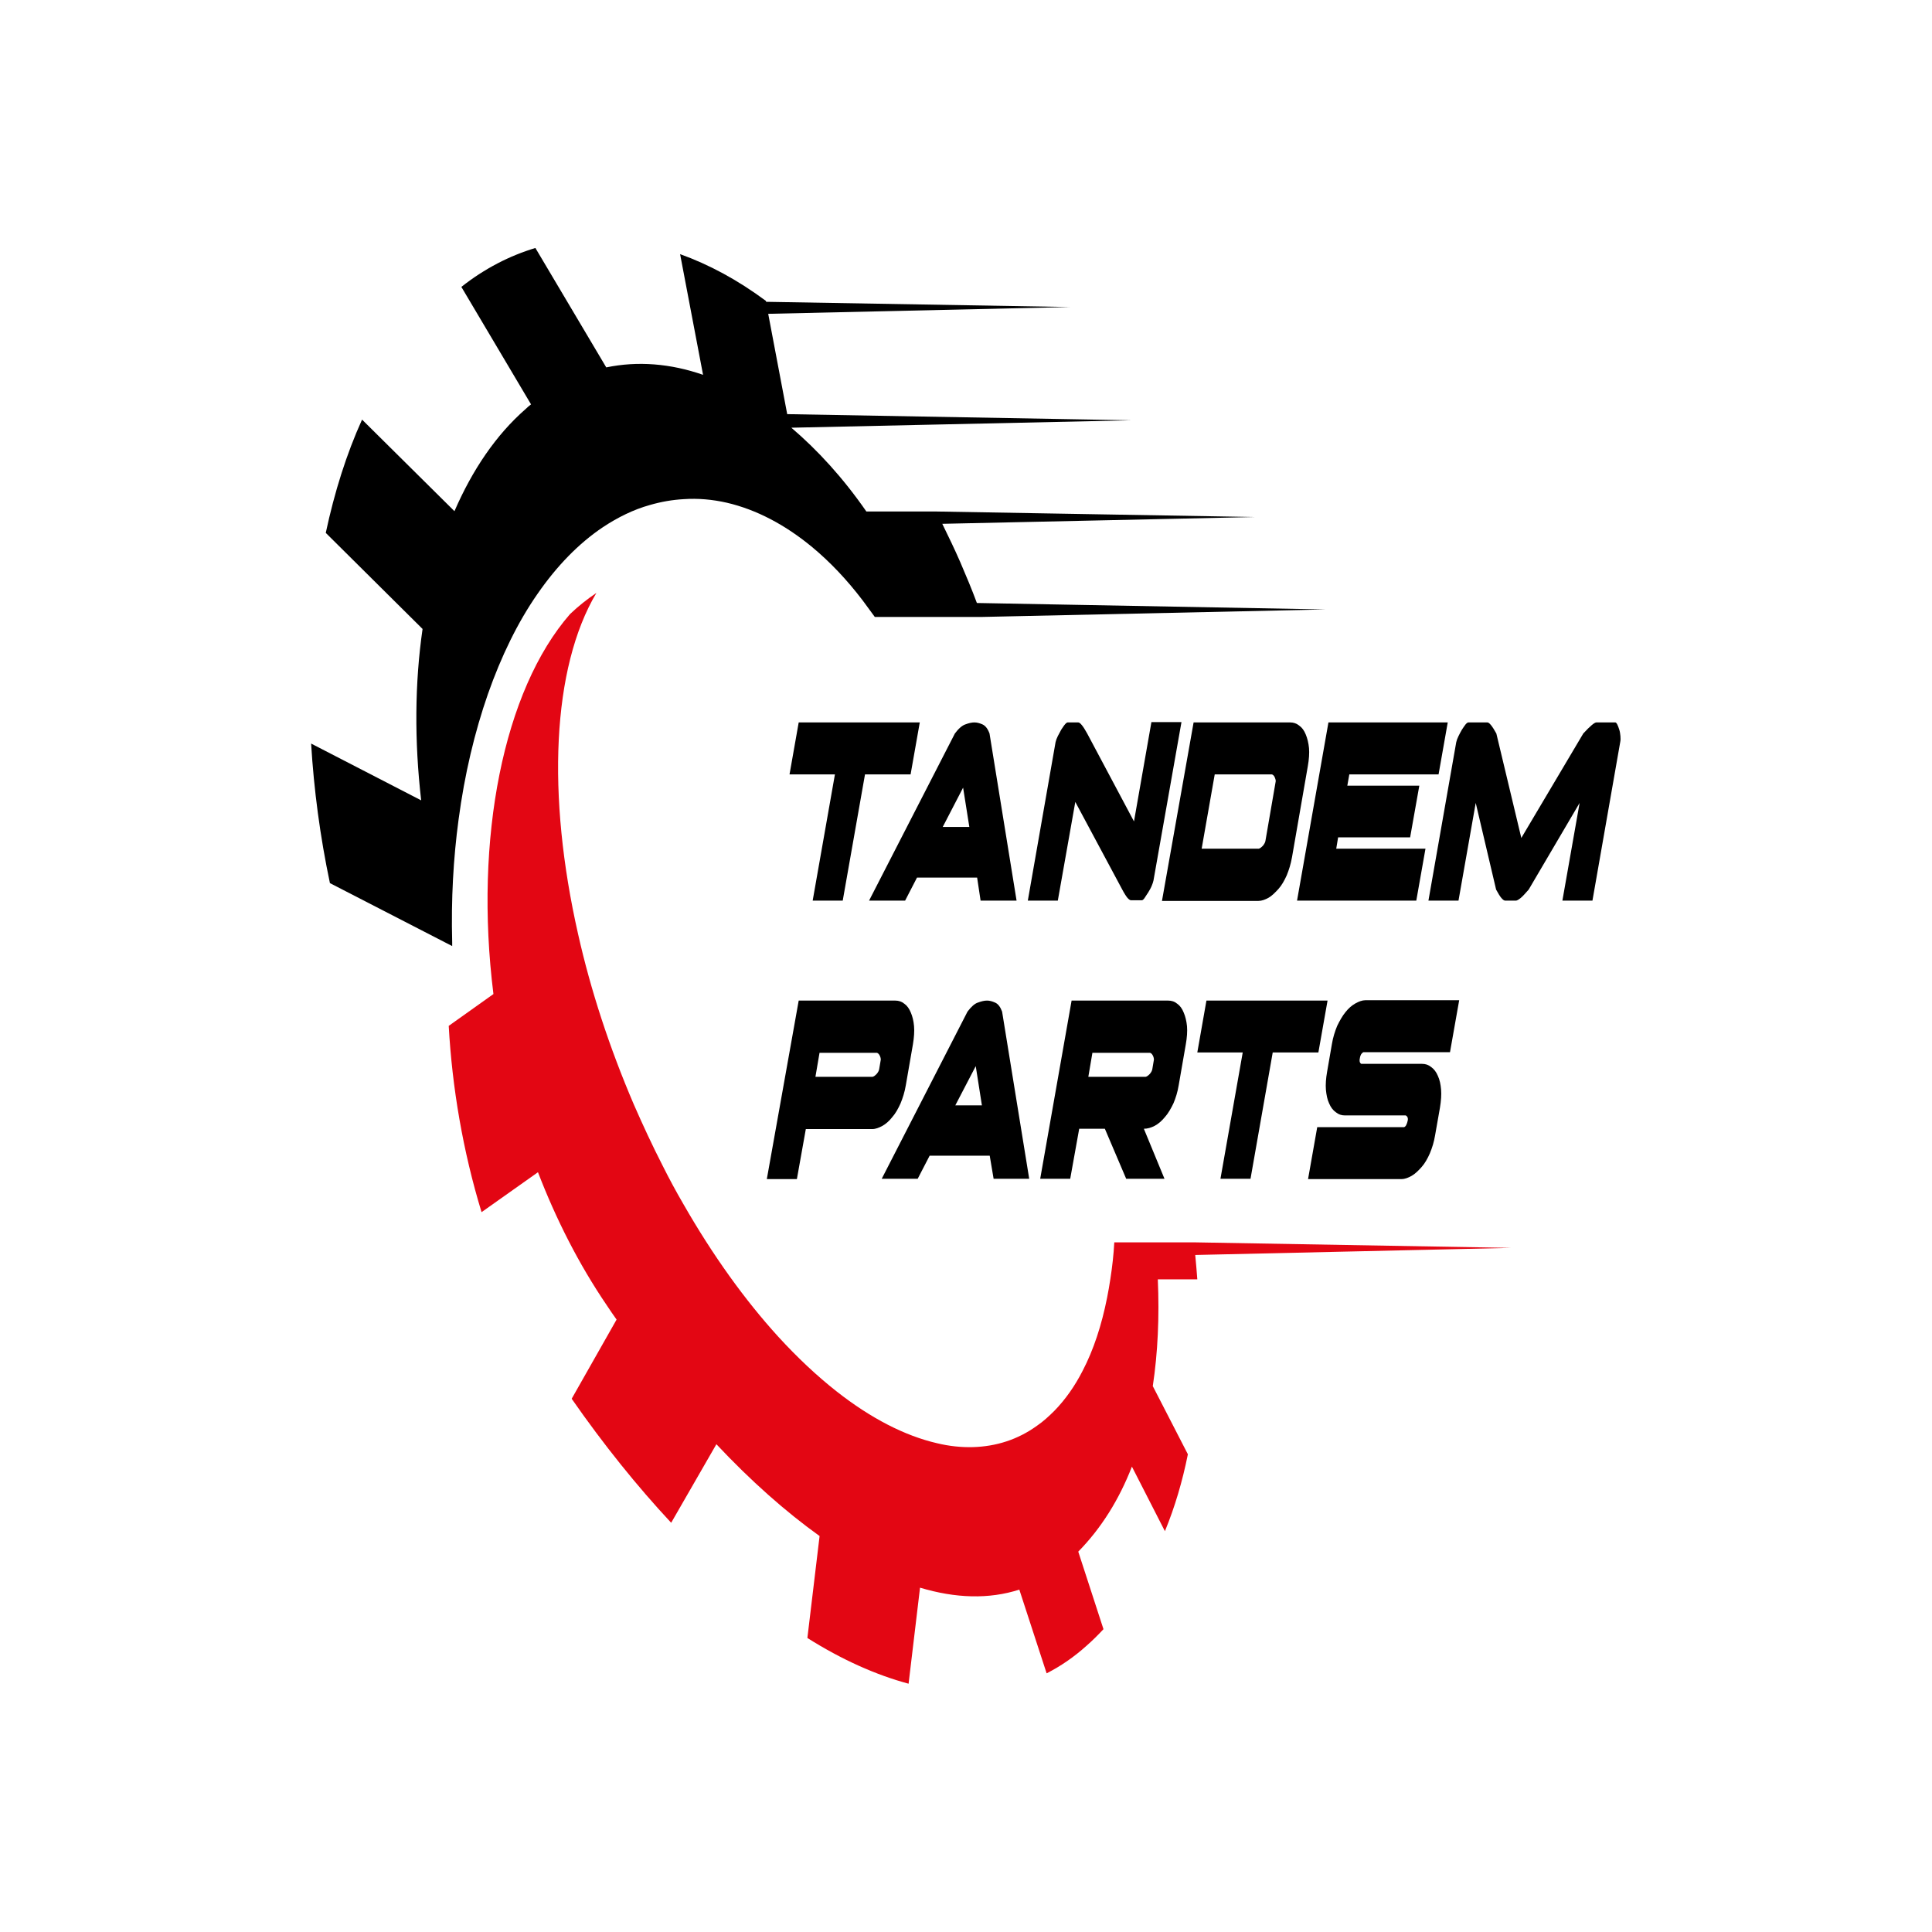 <?xml version="1.0" encoding="UTF-8"?>
<svg xmlns="http://www.w3.org/2000/svg" xmlns:xlink="http://www.w3.org/1999/xlink" width="120px" height="120px" viewBox="0 0 120 120" version="1.1">
<g id="surface1">
<path style=" stroke:none;fill-rule:nonzero;fill:rgb(89.02%,2.353%,7.451%);fill-opacity:1;" d="M 74.238 77.949 L 93.852 77.508 L 74.152 77.164 L 69.211 77.164 C 69.168 77.949 69.082 78.695 68.969 79.422 C 68.91 79.824 68.84 80.207 68.766 80.59 C 68.426 82.305 67.926 83.836 67.242 85.148 C 66.758 86.094 66.176 86.922 65.492 87.625 C 65.148 87.969 64.793 88.293 64.41 88.555 C 63.211 89.422 61.859 89.844 60.422 89.883 C 59.707 89.902 58.953 89.824 58.199 89.641 C 56.203 89.18 54.082 88.09 51.957 86.418 C 50.75 85.469 49.523 84.32 48.328 83.012 C 46.273 80.754 44.281 77.992 42.445 74.785 C 42 74.02 41.574 73.234 41.16 72.406 C 40.52 71.156 39.922 69.867 39.367 68.598 C 37.855 65.07 36.688 61.5 35.906 58.016 C 33.953 49.406 34.281 41.484 37.043 36.828 C 36.477 37.211 35.934 37.637 35.406 38.141 C 31.277 42.875 29.438 52.066 30.648 61.742 L 27.871 63.719 C 28.086 67.57 28.754 71.5 29.91 75.289 L 33.414 72.809 C 34.523 75.691 35.934 78.496 37.688 81.074 C 37.887 81.379 38.098 81.68 38.297 81.961 L 35.508 86.879 C 37.5 89.742 39.582 92.324 41.688 94.582 L 44.496 89.703 C 46.633 91.98 48.797 93.895 50.906 95.406 L 50.148 101.738 C 52.285 103.086 54.41 104.035 56.434 104.578 L 57.145 98.613 C 59.352 99.277 61.43 99.34 63.312 98.734 L 65.008 103.934 C 65.875 103.492 66.703 102.926 67.484 102.223 C 67.855 101.898 68.199 101.555 68.539 101.191 L 66.973 96.375 C 68.398 94.922 69.508 93.148 70.305 91.094 L 72.355 95.105 C 72.969 93.613 73.441 92.02 73.781 90.328 L 71.602 86.094 C 71.914 84.02 72.016 81.801 71.914 79.461 L 74.367 79.461 C 74.336 78.957 74.281 78.453 74.238 77.949 Z M 74.238 77.949 "/>
<path style=" stroke:none;fill-rule:nonzero;fill:rgb(0%,0%,0%);fill-opacity:1;" d="M 60.676 37.453 C 60.363 36.605 60.008 35.762 59.652 34.934 C 59.293 34.105 58.91 33.32 58.527 32.535 L 77.941 32.113 L 58.141 31.77 L 53.812 31.77 C 52.371 29.691 50.789 27.961 49.152 26.566 L 70.277 26.105 L 48.895 25.723 L 47.715 19.492 L 66.461 19.07 L 47.586 18.746 L 47.57 18.688 C 45.832 17.395 44.039 16.43 42.242 15.785 L 43.668 23.281 C 41.645 22.578 39.609 22.414 37.656 22.82 L 33.254 15.402 C 31.66 15.883 30.109 16.672 28.656 17.82 L 32.984 25.117 C 32.871 25.199 32.758 25.297 32.656 25.398 C 30.805 27.012 29.34 29.188 28.227 31.75 L 22.488 26.062 C 21.52 28.199 20.777 30.559 20.234 33.098 L 26.246 39.066 C 25.762 42.414 25.734 46.02 26.16 49.711 L 19.324 46.184 C 19.496 49.043 19.879 51.945 20.492 54.852 L 28.086 58.762 C 28.086 58.68 28.086 58.598 28.086 58.52 C 28.016 55.879 28.156 53.316 28.484 50.898 C 28.855 48.098 29.48 45.477 30.309 43.098 C 31.133 40.758 32.16 38.645 33.383 36.891 C 34.582 35.156 35.949 33.746 37.457 32.738 C 38.371 32.133 39.352 31.648 40.363 31.367 C 41.062 31.164 41.762 31.043 42.457 31.004 C 43.355 30.941 44.254 31.023 45.137 31.223 C 46.973 31.648 48.77 32.594 50.449 33.984 C 51.547 34.895 52.602 36.004 53.582 37.293 C 53.84 37.637 54.082 37.977 54.336 38.32 L 60.977 38.32 L 82.328 37.855 Z M 60.676 37.453 "/>
<path style=" stroke:none;fill-rule:nonzero;fill:rgb(0%,0%,0%);fill-opacity:1;" d="M 51.859 48.098 L 49.039 48.098 L 49.609 44.871 L 57.129 44.871 L 56.559 48.098 L 53.727 48.098 L 52.344 55.938 L 50.477 55.938 Z M 51.859 48.098 "/>
<path style=" stroke:none;fill-rule:nonzero;fill:rgb(0%,0%,0%);fill-opacity:1;" d="M 60.691 54.508 L 56.957 54.508 L 56.219 55.938 L 53.98 55.938 L 59.309 45.559 C 59.535 45.254 59.766 45.055 59.965 44.992 C 60.18 44.91 60.363 44.871 60.52 44.871 C 60.676 44.871 60.832 44.91 61.02 44.992 C 61.203 45.074 61.348 45.254 61.461 45.559 L 63.141 55.938 L 60.906 55.938 Z M 58.555 51.363 L 60.207 51.363 L 59.82 48.922 Z M 58.555 51.363 "/>
<path style=" stroke:none;fill-rule:nonzero;fill:rgb(0%,0%,0%);fill-opacity:1;" d="M 66.789 49.809 L 65.703 55.938 L 63.84 55.938 L 65.562 46.102 C 65.59 45.98 65.633 45.859 65.703 45.719 C 65.777 45.578 65.848 45.438 65.918 45.316 C 66.004 45.195 66.074 45.074 66.148 44.992 C 66.219 44.91 66.273 44.871 66.316 44.871 L 66.973 44.871 C 67.086 44.871 67.273 45.094 67.527 45.559 L 70.434 51.02 L 71.516 44.852 L 73.383 44.852 L 71.645 54.688 C 71.629 54.77 71.59 54.891 71.531 55.031 C 71.473 55.172 71.387 55.312 71.316 55.434 C 71.23 55.555 71.16 55.676 71.09 55.777 C 71.02 55.879 70.961 55.918 70.918 55.918 L 70.25 55.918 C 70.191 55.918 70.105 55.859 70.02 55.758 C 69.938 55.656 69.82 55.473 69.695 55.234 Z M 66.789 49.809 "/>
<path style=" stroke:none;fill-rule:nonzero;fill:rgb(0%,0%,0%);fill-opacity:1;" d="M 74.137 44.871 L 80.133 44.871 C 80.348 44.871 80.535 44.934 80.703 45.074 C 80.875 45.195 81.004 45.375 81.102 45.617 C 81.203 45.859 81.273 46.141 81.305 46.465 C 81.332 46.785 81.305 47.168 81.23 47.594 L 80.25 53.238 C 80.176 53.66 80.062 54.023 79.922 54.367 C 79.777 54.688 79.609 54.992 79.41 55.211 C 79.207 55.434 79.008 55.637 78.797 55.758 C 78.582 55.879 78.367 55.957 78.168 55.957 L 72.172 55.957 Z M 75.449 48.098 L 74.637 52.715 L 78.184 52.715 C 78.27 52.691 78.34 52.633 78.441 52.531 C 78.523 52.43 78.582 52.328 78.598 52.23 L 79.238 48.52 C 79.238 48.438 79.207 48.34 79.168 48.258 C 79.125 48.176 79.066 48.117 78.996 48.098 Z M 75.449 48.098 "/>
<path style=" stroke:none;fill-rule:nonzero;fill:rgb(0%,0%,0%);fill-opacity:1;" d="M 87.586 52.008 L 83.113 52.008 L 82.996 52.715 L 88.539 52.715 L 87.969 55.938 L 80.562 55.938 L 82.512 44.871 L 89.922 44.871 L 89.352 48.098 L 83.809 48.098 L 83.684 48.801 L 88.156 48.801 Z M 87.586 52.008 "/>
<path style=" stroke:none;fill-rule:nonzero;fill:rgb(0%,0%,0%);fill-opacity:1;" d="M 94.949 55.254 C 94.734 55.496 94.578 55.676 94.449 55.777 C 94.324 55.879 94.223 55.938 94.164 55.938 L 93.48 55.938 C 93.426 55.938 93.34 55.879 93.254 55.777 C 93.168 55.676 93.055 55.496 92.926 55.254 L 91.66 49.871 L 90.59 55.938 L 88.723 55.938 L 90.449 46.102 C 90.477 45.98 90.52 45.859 90.59 45.719 C 90.66 45.578 90.734 45.438 90.805 45.316 C 90.891 45.195 90.961 45.074 91.031 44.992 C 91.102 44.91 91.16 44.871 91.203 44.871 L 92.387 44.871 C 92.5 44.871 92.684 45.094 92.941 45.559 L 94.492 52.047 L 98.34 45.559 C 98.766 45.094 99.039 44.871 99.152 44.871 L 100.332 44.871 C 100.363 44.871 100.406 44.91 100.449 44.992 C 100.492 45.074 100.531 45.176 100.574 45.316 C 100.617 45.438 100.633 45.578 100.648 45.719 C 100.66 45.859 100.66 45.98 100.633 46.102 L 98.91 55.938 L 97.043 55.938 L 98.113 49.871 Z M 94.949 55.254 "/>
<path style=" stroke:none;fill-rule:nonzero;fill:rgb(0%,0%,0%);fill-opacity:1;" d="M 49.609 62.148 L 55.605 62.148 C 55.82 62.148 56.004 62.207 56.176 62.348 C 56.348 62.469 56.473 62.652 56.574 62.895 C 56.676 63.133 56.746 63.418 56.773 63.738 C 56.801 64.062 56.773 64.445 56.703 64.867 L 56.262 67.406 C 56.191 67.832 56.074 68.195 55.934 68.535 C 55.789 68.859 55.621 69.16 55.422 69.383 C 55.234 69.625 55.023 69.809 54.809 69.93 C 54.594 70.047 54.379 70.129 54.18 70.129 L 50.051 70.129 L 49.496 73.234 L 47.629 73.234 Z M 50.906 65.371 L 50.648 66.883 L 54.195 66.883 C 54.281 66.863 54.352 66.805 54.453 66.703 C 54.539 66.602 54.594 66.5 54.609 66.398 L 54.707 65.816 C 54.707 65.734 54.68 65.633 54.637 65.555 C 54.594 65.473 54.539 65.414 54.465 65.391 L 50.906 65.391 Z M 50.906 65.371 "/>
<path style=" stroke:none;fill-rule:nonzero;fill:rgb(0%,0%,0%);fill-opacity:1;" d="M 61.473 71.781 L 57.742 71.781 L 57 73.215 L 54.766 73.215 L 60.094 62.832 C 60.32 62.531 60.547 62.328 60.746 62.27 C 60.961 62.188 61.148 62.148 61.305 62.148 C 61.461 62.148 61.617 62.188 61.801 62.27 C 61.988 62.348 62.129 62.531 62.242 62.832 L 63.926 73.215 L 61.715 73.215 Z M 59.336 68.656 L 60.988 68.656 L 60.605 66.219 Z M 59.336 68.656 "/>
<path style=" stroke:none;fill-rule:nonzero;fill:rgb(0%,0%,0%);fill-opacity:1;" d="M 68.625 70.109 L 67.031 70.109 L 66.473 73.215 L 64.609 73.215 L 66.559 62.148 L 72.555 62.148 C 72.77 62.148 72.957 62.207 73.125 62.348 C 73.297 62.469 73.426 62.652 73.523 62.895 C 73.625 63.133 73.695 63.418 73.727 63.738 C 73.754 64.062 73.727 64.445 73.652 64.867 L 73.211 67.406 C 73.141 67.832 73.027 68.195 72.883 68.535 C 72.727 68.859 72.555 69.16 72.355 69.383 C 72.156 69.625 71.945 69.809 71.715 69.93 C 71.488 70.047 71.262 70.109 71.047 70.109 L 72.328 73.215 L 69.949 73.215 Z M 67.855 65.371 L 67.598 66.883 L 71.16 66.883 C 71.246 66.863 71.316 66.805 71.418 66.703 C 71.504 66.602 71.559 66.5 71.574 66.398 L 71.672 65.816 C 71.672 65.734 71.645 65.633 71.602 65.555 C 71.559 65.473 71.504 65.414 71.43 65.391 L 67.855 65.391 Z M 67.855 65.371 "/>
<path style=" stroke:none;fill-rule:nonzero;fill:rgb(0%,0%,0%);fill-opacity:1;" d="M 77.188 65.371 L 74.367 65.371 L 74.934 62.148 L 82.457 62.148 L 81.887 65.371 L 79.051 65.371 L 77.672 73.215 L 75.805 73.215 Z M 77.188 65.371 "/>
<path style=" stroke:none;fill-rule:nonzero;fill:rgb(0%,0%,0%);fill-opacity:1;" d="M 88.324 66.078 C 88.539 66.078 88.723 66.137 88.895 66.277 C 89.066 66.398 89.207 66.582 89.309 66.824 C 89.422 67.066 89.48 67.348 89.508 67.672 C 89.535 67.992 89.508 68.375 89.438 68.801 L 89.137 70.512 C 89.066 70.938 88.953 71.297 88.809 71.641 C 88.668 71.965 88.496 72.266 88.297 72.488 C 88.098 72.711 87.898 72.91 87.684 73.031 C 87.473 73.152 87.258 73.234 87.059 73.234 L 81.246 73.234 L 81.816 70.008 L 87.215 70.008 C 87.27 69.988 87.328 69.93 87.355 69.848 C 87.398 69.766 87.414 69.688 87.43 69.625 C 87.473 69.465 87.43 69.344 87.312 69.281 L 83.539 69.281 C 83.324 69.281 83.141 69.223 82.969 69.082 C 82.797 68.961 82.656 68.777 82.555 68.535 C 82.441 68.297 82.387 68.012 82.355 67.691 C 82.328 67.367 82.355 66.984 82.43 66.562 L 82.727 64.848 C 82.797 64.426 82.914 64.062 83.055 63.719 C 83.211 63.398 83.383 63.094 83.566 62.871 C 83.754 62.629 83.965 62.449 84.18 62.328 C 84.395 62.207 84.609 62.125 84.809 62.125 L 90.633 62.125 L 90.062 65.352 L 84.68 65.352 C 84.566 65.414 84.492 65.535 84.465 65.715 C 84.422 65.895 84.449 66.016 84.551 66.078 Z M 88.324 66.078 "/>
</g>
</svg>
